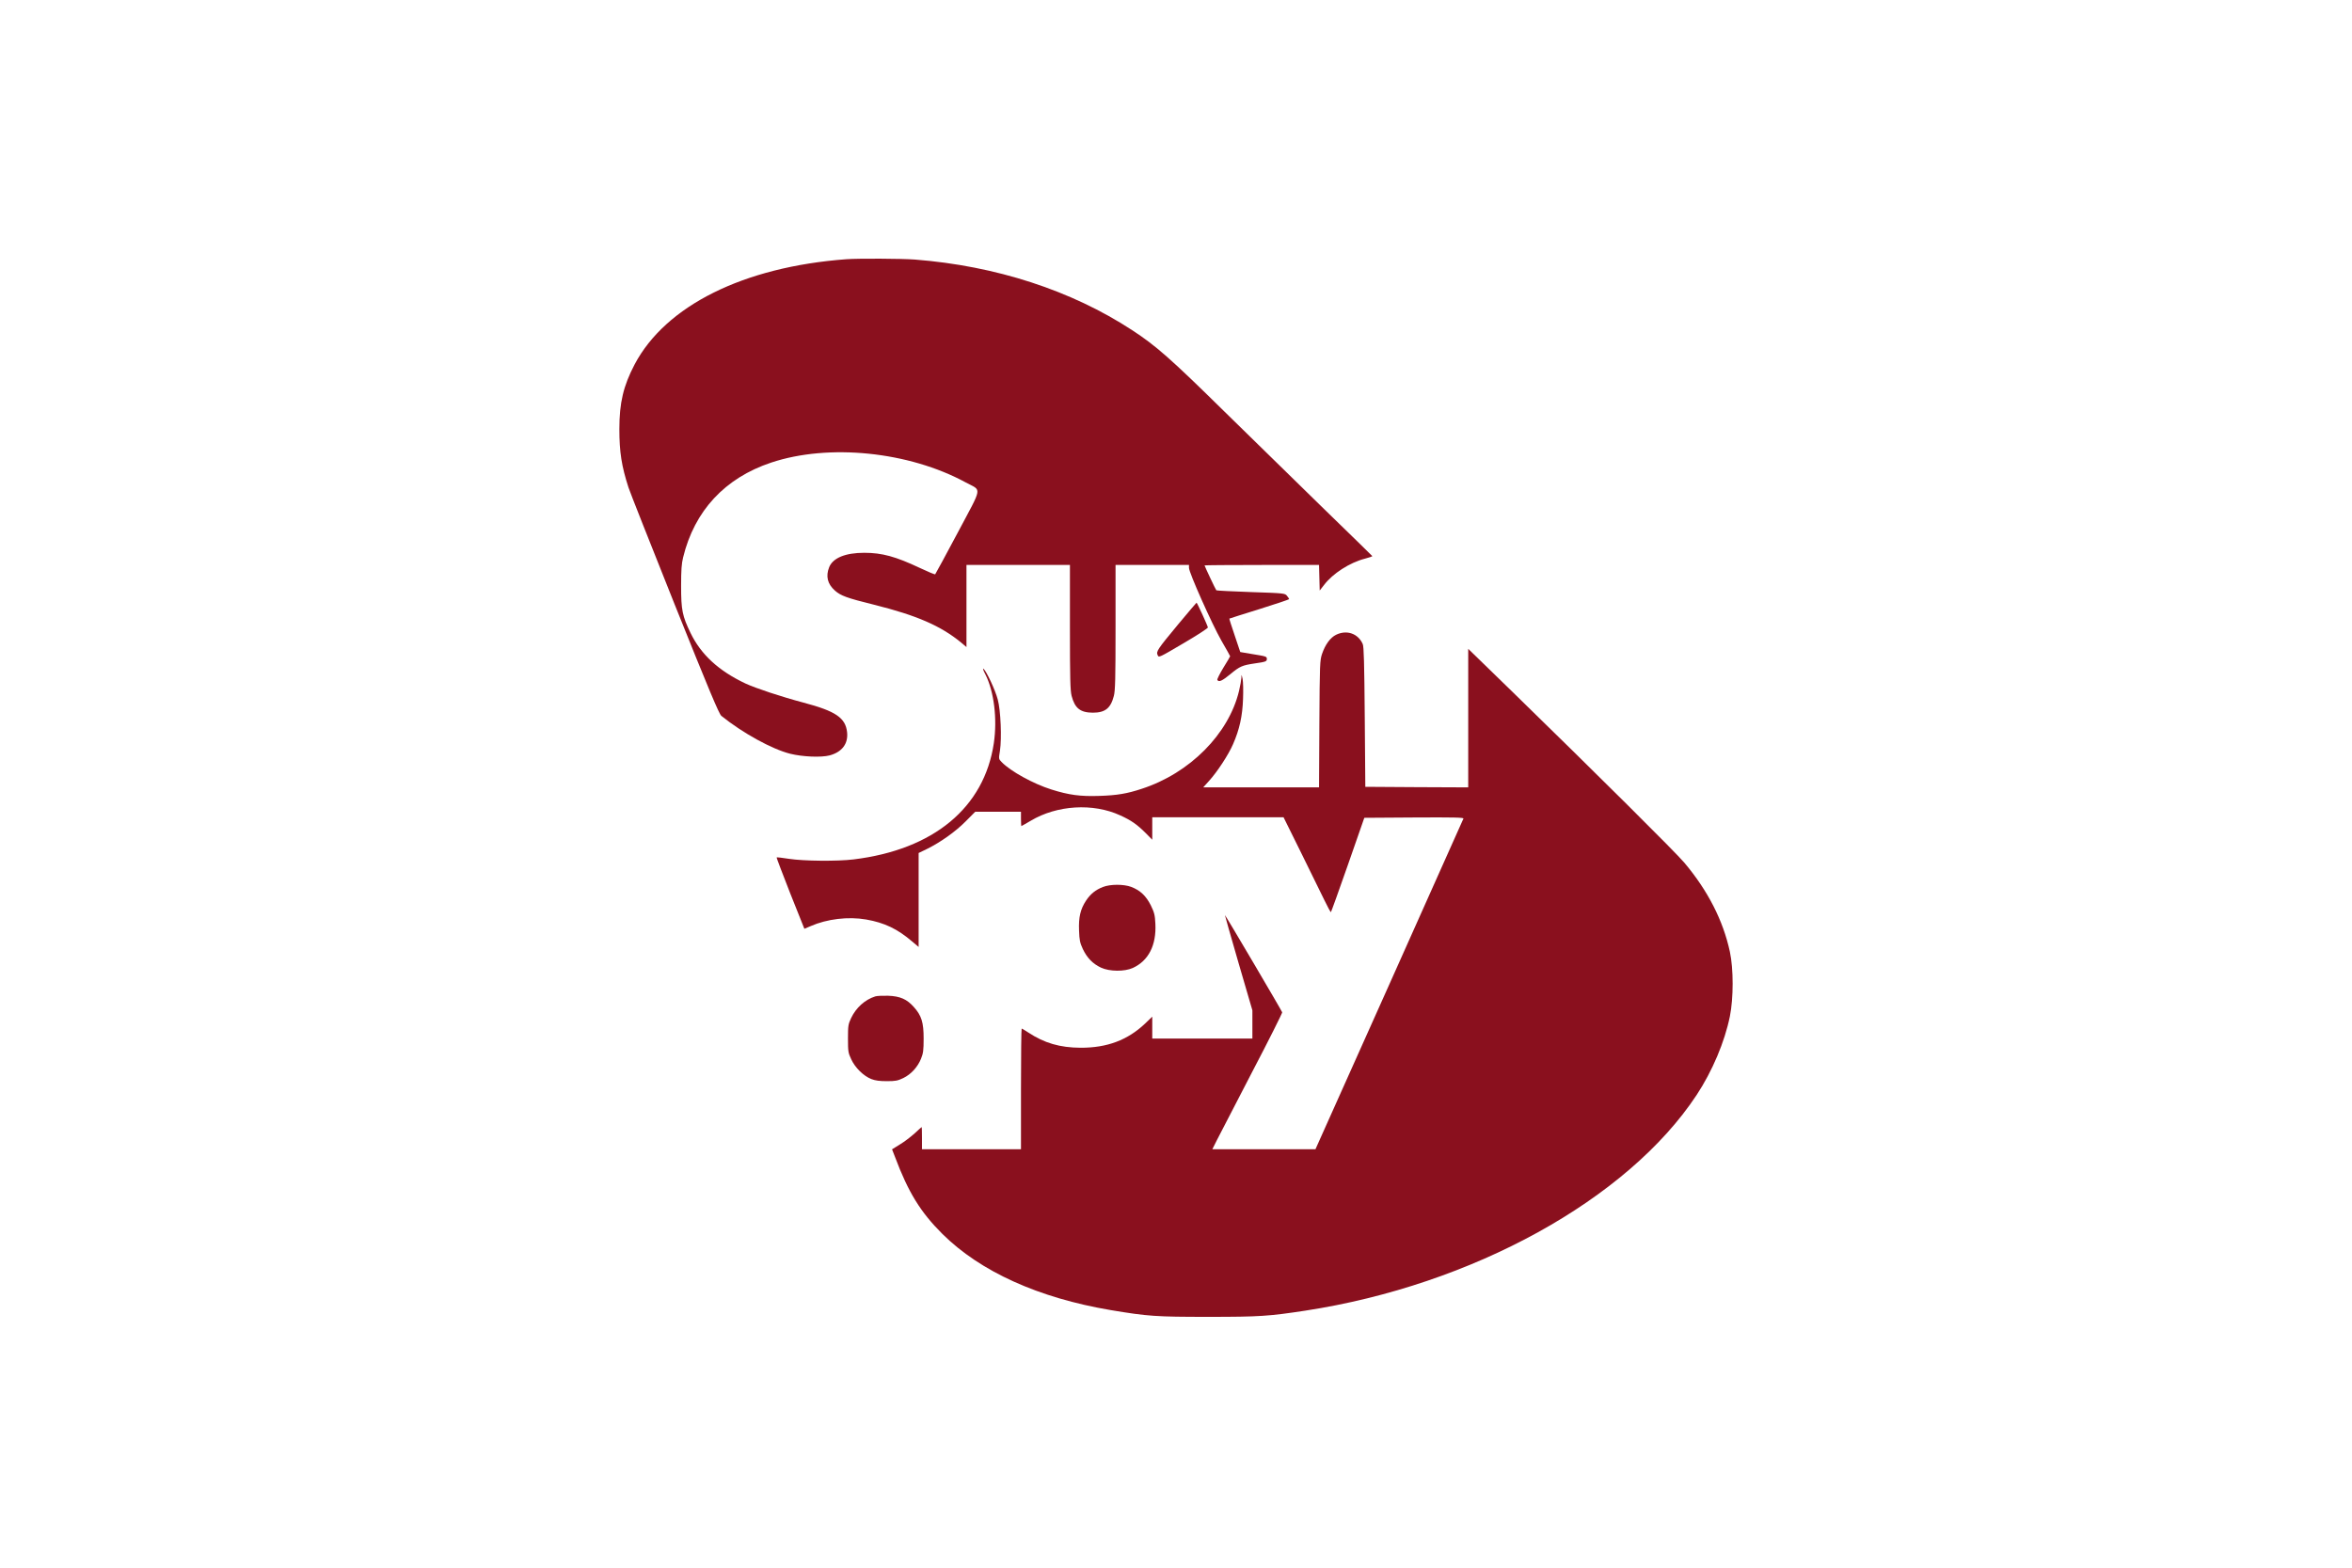 <?xml version="1.0" encoding="UTF-8"?> <svg xmlns="http://www.w3.org/2000/svg" width="300" height="200" viewBox="0 0 300 200" fill="none"><path d="M140.686 113.156C139.735 113.523 139.096 114.045 138.529 114.892C137.805 115.993 137.564 117.024 137.635 118.718C137.677 119.946 137.748 120.271 138.117 121.075C138.657 122.205 139.38 122.953 140.43 123.447C141.523 123.955 143.424 123.969 144.489 123.49C146.49 122.572 147.511 120.595 147.369 117.843C147.313 116.728 147.242 116.445 146.788 115.499C146.177 114.285 145.425 113.579 144.276 113.142C143.325 112.789 141.622 112.789 140.686 113.156Z" fill="#8A101E"></path><path d="M111.638 127.118C110.304 127.541 109.183 128.572 108.559 129.884C108.19 130.675 108.161 130.859 108.161 132.496C108.161 134.148 108.19 134.317 108.573 135.136C109.069 136.223 110.162 137.282 111.141 137.663C111.652 137.861 112.206 137.931 113.128 137.931C114.235 137.931 114.505 137.875 115.214 137.536C116.207 137.056 117.059 136.124 117.484 135.051C117.754 134.374 117.811 134.007 117.811 132.496C117.811 130.421 117.541 129.574 116.576 128.487C115.682 127.471 114.817 127.089 113.27 127.033C112.574 127.019 111.837 127.047 111.638 127.118Z" fill="#8A101E"></path><path d="M150.236 79.699C147.597 82.889 147.44 83.115 147.668 83.595C147.808 83.917 147.851 83.892 150.874 82.112L150.945 82.071C152.662 81.068 154.067 80.151 154.067 80.052C154.067 79.882 152.691 76.876 152.62 76.89C152.593 76.89 151.654 78.009 150.471 79.419L150.236 79.699Z" fill="#8A101E"></path><path d="M107.948 33.071C94.837 34.045 84.903 39 80.944 46.496C79.511 49.235 79 51.38 79 54.74C79 57.662 79.284 59.483 80.164 62.194C80.32 62.702 82.973 69.393 86.038 77.073C90.466 88.112 91.715 91.091 92.013 91.331C94.709 93.505 98.441 95.566 100.782 96.159C102.386 96.555 104.727 96.653 105.82 96.371C107.395 95.947 108.204 94.889 108.048 93.42C107.849 91.571 106.586 90.724 102.485 89.637C99.704 88.903 96.383 87.802 95.078 87.195C91.672 85.586 89.416 83.51 88.082 80.757C87.032 78.584 86.876 77.835 86.876 74.758C86.876 72.739 86.932 71.906 87.131 71.116C88.579 65.159 92.467 60.98 98.356 59.018C105.72 56.561 115.923 57.606 123.175 61.544C125.261 62.674 125.374 61.883 122.167 67.939C120.635 70.819 119.329 73.219 119.287 73.262C119.244 73.318 118.35 72.937 117.3 72.443C114.249 71.003 112.504 70.523 110.247 70.523C107.835 70.523 106.246 71.172 105.763 72.358C105.309 73.502 105.536 74.49 106.487 75.337C107.225 76 108.033 76.297 111.468 77.144C116.945 78.513 119.996 79.84 122.607 81.986L123.274 82.55V72.076H136.471V80.023C136.471 86.616 136.514 88.112 136.684 88.776C137.096 90.357 137.791 90.908 139.38 90.922C140.955 90.922 141.665 90.371 142.076 88.776C142.247 88.112 142.289 86.616 142.289 80.023V72.076H151.655V72.443C151.655 73.05 154.578 79.6 155.784 81.718C156.409 82.79 156.906 83.694 156.906 83.722C156.906 83.764 156.522 84.414 156.04 85.19C155.572 85.967 155.217 86.672 155.273 86.743C155.458 87.068 155.884 86.87 156.948 85.995C158.14 85.007 158.438 84.88 160.027 84.64C161.432 84.442 161.588 84.385 161.588 84.075C161.588 83.75 161.532 83.736 159.701 83.44L158.197 83.186L157.487 81.068C157.09 79.897 156.778 78.936 156.806 78.922C156.82 78.908 158.537 78.358 160.637 77.708C162.724 77.059 164.426 76.48 164.426 76.438C164.426 76.381 164.313 76.198 164.157 76.014C163.901 75.69 163.83 75.675 159.545 75.534C157.161 75.45 155.174 75.351 155.146 75.308C155.061 75.238 153.642 72.217 153.642 72.132C153.642 72.104 156.934 72.076 160.95 72.076H168.244L168.329 75.337L168.882 74.631C169.989 73.163 172.174 71.765 174.104 71.271C174.643 71.13 175.055 70.989 175.041 70.946C175.012 70.904 172.259 68.208 168.896 64.947C165.547 61.686 159.829 56.095 156.196 52.524C149.37 45.804 147.44 44.096 144.404 42.12C136.656 37.052 127.035 33.918 116.69 33.113C115.015 32.986 109.467 32.958 107.948 33.071Z" fill="#8A101E"></path><path d="M170.415 80.984C169.677 81.351 169.038 82.226 168.627 83.426C168.357 84.245 168.329 84.64 168.286 92.362L168.244 100.451H153.471L154.209 99.632C155.273 98.46 156.693 96.286 157.274 94.945C158.097 93.068 158.48 91.345 158.551 89.157C158.594 88.113 158.566 86.969 158.495 86.616C158.353 85.995 158.353 85.995 158.339 86.475C158.324 86.743 158.197 87.492 158.041 88.141C156.721 93.647 151.754 98.644 145.624 100.634C143.751 101.255 142.474 101.467 140.232 101.538C137.791 101.622 136.344 101.425 134.101 100.719C131.774 99.985 128.893 98.39 127.772 97.232C127.375 96.823 127.375 96.823 127.545 95.778C127.787 94.197 127.645 90.625 127.262 89.228C126.95 88.042 125.829 85.642 125.445 85.317C125.317 85.219 125.417 85.529 125.687 86.037C126.793 88.225 127.219 91.698 126.765 94.804C125.545 103.034 119.074 108.398 108.871 109.641C106.799 109.895 102.528 109.853 100.655 109.57C99.817 109.429 99.094 109.359 99.065 109.387C99.023 109.415 99.817 111.476 100.796 113.975L102.599 118.492L103.393 118.153C105.479 117.236 108.19 116.911 110.474 117.306C112.816 117.716 114.476 118.506 116.349 120.116L117.172 120.807V108.822L118.251 108.3C119.982 107.439 121.841 106.126 123.161 104.799L124.395 103.557H130.227V104.474C130.227 104.982 130.256 105.392 130.27 105.392C130.298 105.392 130.838 105.081 131.462 104.714C134.811 102.709 139.423 102.427 142.885 104.022C144.29 104.658 145.028 105.18 146.106 106.253L146.972 107.128V104.262H163.717L165.931 108.737C167.151 111.208 168.499 113.946 168.925 114.836C169.35 115.711 169.719 116.403 169.762 116.36C169.804 116.318 170.784 113.608 171.933 110.318L174.019 104.333L180.376 104.291C185.442 104.262 186.72 104.291 186.663 104.432C186.62 104.53 182.363 114.059 177.198 125.607L167.789 146.613H154.635L155.259 145.371C155.6 144.693 157.615 140.811 159.729 136.731C161.858 132.666 163.561 129.249 163.547 129.15C163.504 128.967 156.281 116.699 156.238 116.742C156.224 116.756 157.005 119.494 157.97 122.826L159.743 128.896V132.496H146.972V129.701L146.064 130.576C143.836 132.694 141.197 133.682 137.819 133.668C135.208 133.654 133.207 133.075 131.178 131.734C130.752 131.451 130.369 131.226 130.313 131.226C130.27 131.226 130.227 134.684 130.227 138.919V146.613H117.598V145.201C117.598 144.425 117.584 143.79 117.555 143.79C117.541 143.79 117.144 144.143 116.676 144.58C116.207 145.004 115.37 145.653 114.802 145.992L113.781 146.627L114.15 147.573C115.852 152.119 117.413 154.645 120.209 157.427C125.048 162.226 132.47 165.586 141.679 167.139C146.405 167.929 147.44 168 154.138 168C160.68 168 161.844 167.915 166.484 167.209C187.784 163.949 207.594 153.036 216.406 139.696C218.407 136.661 219.982 132.934 220.649 129.659C221.117 127.329 221.117 123.616 220.649 121.428C219.783 117.419 217.839 113.622 214.831 110.05C213.724 108.737 203.918 98.983 192.835 88.183L187.273 82.776V100.451L180.717 100.422L174.147 100.38L174.076 91.486C174.019 84.569 173.962 82.494 173.82 82.169C173.224 80.814 171.777 80.32 170.415 80.984Z" fill="#8A101E"></path></svg> 